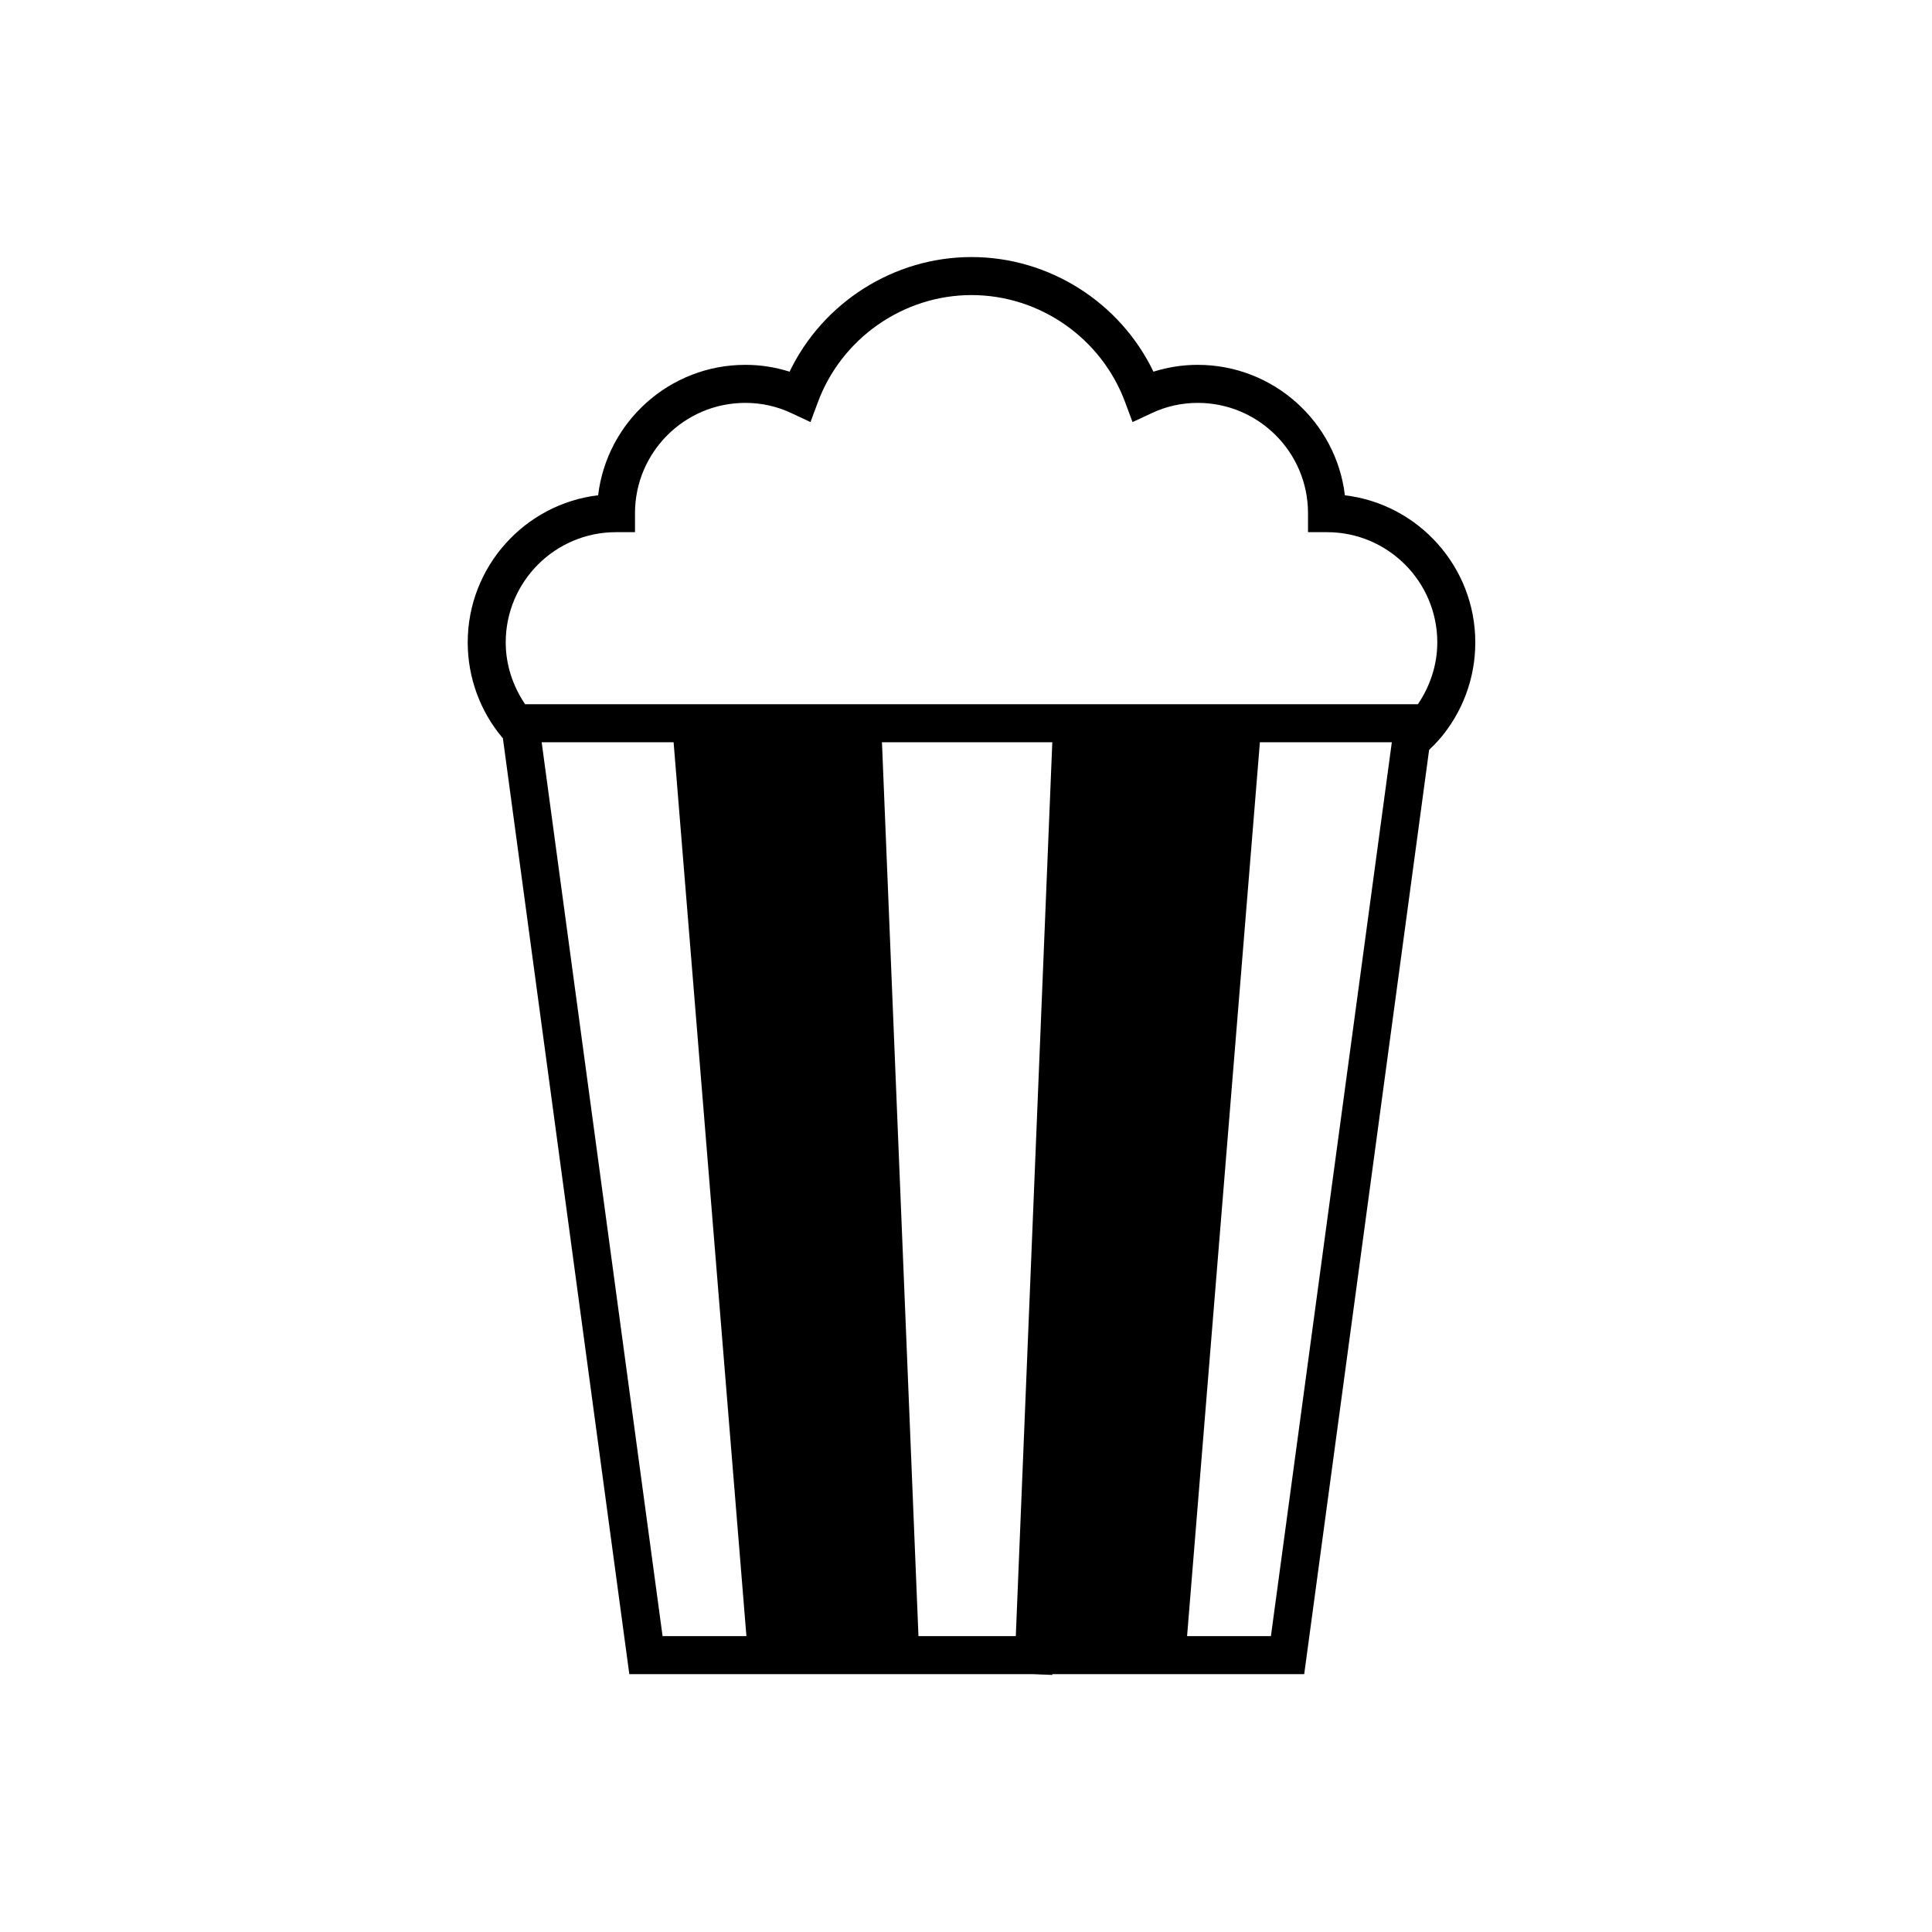<?xml version="1.0" encoding="UTF-8"?>
<!-- Uploaded to: ICON Repo, www.svgrepo.com, Generator: ICON Repo Mixer Tools -->
<svg fill="#000000" width="800px" height="800px" version="1.1" viewBox="144 144 512 512" xmlns="http://www.w3.org/2000/svg">
 <path d="m500.41 275.25c-2.316-19.445-18.941-34.562-38.996-34.562-3.981 0-7.91 0.605-11.738 1.812-8.816-18.34-27.609-30.379-48.215-30.379s-39.398 12.043-48.215 30.379c-3.828-1.211-7.707-1.812-11.738-1.812-20.051 0-36.676 15.113-38.996 34.562-19.445 2.316-34.562 18.941-34.562 38.996 0 9.27 3.273 18.238 9.219 25.293 0.051 0.051 0.051 0.051 0.102 0.102l33.504 248.03h107.06l5.039 0.203v-0.203h66.754l33.102-244.95c0.906-0.855 1.762-1.715 2.57-2.621 6.246-7.152 9.672-16.324 9.672-25.844 0.004-20.055-15.109-36.68-34.559-39zm-180.82 302.34-32.043-236.89h34.965l19.297 236.89zm93.609 0h-25.797l-9.672-236.89h45.141zm67.609 0h-22.219l19.297-236.89h34.965zm38.945-246.96h-236.59c-3.273-4.836-5.141-10.48-5.141-16.375 0-16.121 13.098-29.223 29.223-29.223h5.039v-5.039c0-16.121 13.098-29.223 29.223-29.223 4.281 0 8.414 0.906 12.344 2.769l4.938 2.316 1.914-5.141c6.246-17.027 22.672-28.516 40.758-28.516 18.137 0 34.512 11.488 40.758 28.516l1.914 5.141 4.988-2.316c3.879-1.863 8.062-2.769 12.293-2.769 16.121 0 29.223 13.098 29.223 29.223v5.039h5.039c16.121 0 29.223 13.098 29.223 29.223-0.004 5.894-1.871 11.539-5.144 16.375z"/>
</svg>